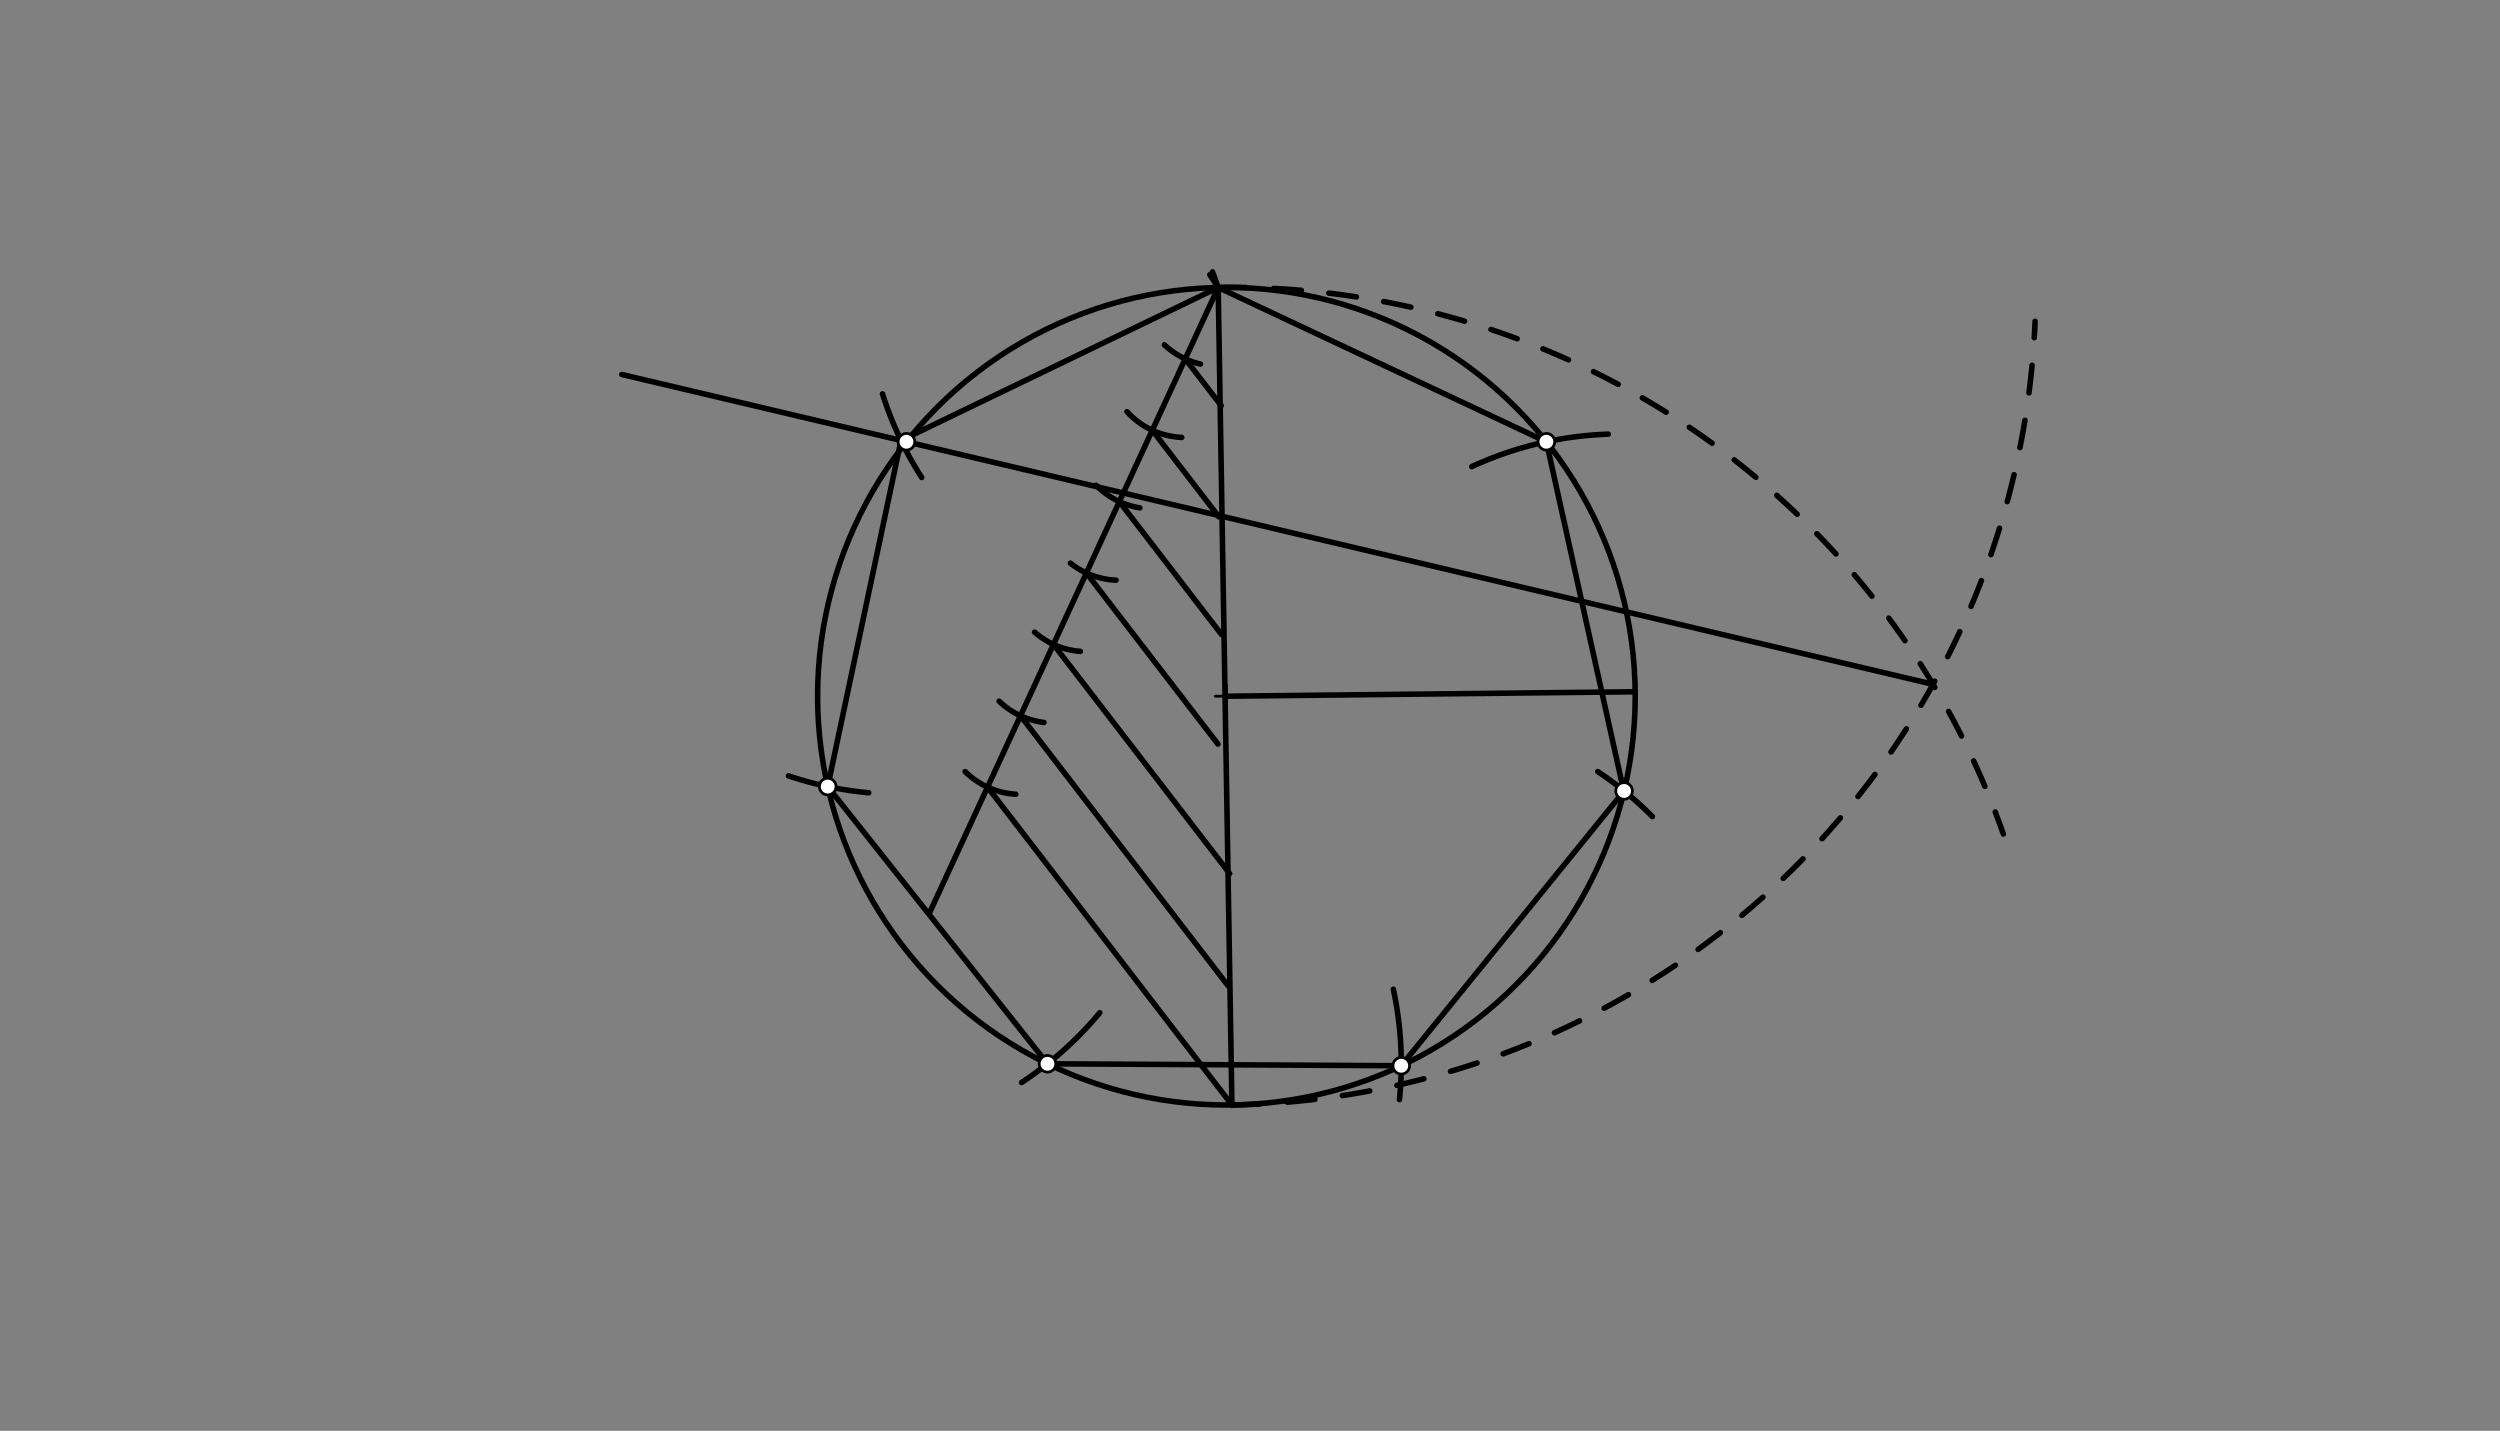 <svg xmlns="http://www.w3.org/2000/svg" class="svg--1it" height="100%" preserveAspectRatio="xMidYMid meet" viewBox="0 0 901.417 515.906" width="100%"><rect x="0" y="0" width="901.417" height="515.906" fill="#808080" stroke="none"/><defs><marker id="marker-arrow" markerHeight="16" markerUnits="userSpaceOnUse" markerWidth="24" orient="auto-start-reverse" refX="24" refY="4" viewBox="0 0 24 8"><path d="M 0 0 L 24 4 L 0 8 z" stroke="inherit"></path></marker></defs><g class="aux-layer--1FB"></g><g class="main-layer--3Vd"><g class="element--2qn"><line stroke="#000000" stroke-dasharray="none" stroke-linecap="round" stroke-width="2" x1="442.203" x2="589.596" y1="251.031" y2="249.429"></line></g><g class="element--2qn"><g class="center--1s5"><line x1="438.203" y1="251.031" x2="446.203" y2="251.031" stroke="#000000" stroke-width="1" stroke-linecap="round"></line><line x1="442.203" y1="247.031" x2="442.203" y2="255.031" stroke="#000000" stroke-width="1" stroke-linecap="round"></line><circle class="hit--230" cx="442.203" cy="251.031" r="4" stroke="none" fill="transparent"></circle></g><circle cx="442.203" cy="251.031" fill="none" r="147.402" stroke="#000000" stroke-dasharray="none" stroke-width="2"></circle></g><g class="element--2qn"><line stroke="#000000" stroke-dasharray="none" stroke-linecap="round" stroke-width="2" x1="439.236" x2="444.195" y1="103.66" y2="398.419"></line></g><g class="element--2qn"><path d="M 439.236 103.66 A 294.802 294.802 0 0 1 722.335 300.716" fill="none" stroke="#000000" stroke-dasharray="10" stroke-linecap="round" stroke-width="2"></path></g><g class="element--2qn"><path d="M 444.195 398.419 A 294.802 294.802 0 0 0 733.785 115.848" fill="none" stroke="#000000" stroke-dasharray="10" stroke-linecap="round" stroke-width="2"></path></g><g class="element--2qn"><line stroke="#000000" stroke-dasharray="none" stroke-linecap="round" stroke-width="2" x1="439.236" x2="335.203" y1="103.66" y2="329.031"></line></g><g class="element--2qn"><path d="M 419.85 124.341 A 28.346 28.346 0 0 0 432.841 131.275" fill="none" stroke="#000000" stroke-dasharray="none" stroke-linecap="round" stroke-width="2"></path></g><g class="element--2qn"><path d="M 406.349 148.429 A 28.346 28.346 0 0 0 426.083 157.714" fill="none" stroke="#000000" stroke-dasharray="none" stroke-linecap="round" stroke-width="2"></path></g><g class="element--2qn"><path d="M 395.236 174.98 A 28.346 28.346 0 0 0 410.99 183.122" fill="none" stroke="#000000" stroke-dasharray="none" stroke-linecap="round" stroke-width="2"></path></g><g class="element--2qn"><path d="M 385.968 203.069 A 28.346 28.346 0 0 0 402.406 209.191" fill="none" stroke="#000000" stroke-dasharray="none" stroke-linecap="round" stroke-width="2"></path></g><g class="element--2qn"><path d="M 373.041 227.933 A 28.346 28.346 0 0 0 389.526 234.868" fill="none" stroke="#000000" stroke-dasharray="none" stroke-linecap="round" stroke-width="2"></path></g><g class="element--2qn"><path d="M 360.253 252.839 A 28.346 28.346 0 0 0 376.393 260.48" fill="none" stroke="#000000" stroke-dasharray="none" stroke-linecap="round" stroke-width="2"></path></g><g class="element--2qn"><path d="M 348.007 278.22 A 28.346 28.346 0 0 0 366.243 286.375" fill="none" stroke="#000000" stroke-dasharray="none" stroke-linecap="round" stroke-width="2"></path></g><g class="element--2qn"><line stroke="#000000" stroke-dasharray="none" stroke-linecap="round" stroke-width="2" x1="356.074" x2="444.195" y1="283.817" y2="398.419"></line></g><g class="element--2qn"><line stroke="#000000" stroke-dasharray="none" stroke-linecap="round" stroke-width="2" x1="367.955" x2="442.852" y1="258.08" y2="355.486"></line></g><g class="element--2qn"><line stroke="#000000" stroke-dasharray="none" stroke-linecap="round" stroke-width="2" x1="379.835" x2="443.378" y1="232.343" y2="314.982"></line></g><g class="element--2qn"><line stroke="#000000" stroke-dasharray="none" stroke-linecap="round" stroke-width="2" x1="391.715" x2="439.153" y1="206.607" y2="268.301"></line></g><g class="element--2qn"><line stroke="#000000" stroke-dasharray="none" stroke-linecap="round" stroke-width="2" x1="403.595" x2="440.475" y1="180.87" y2="228.833"></line></g><g class="element--2qn"><line stroke="#000000" stroke-dasharray="none" stroke-linecap="round" stroke-width="2" x1="415.475" x2="439.491" y1="155.133" y2="186.366"></line></g><g class="element--2qn"><line stroke="#000000" stroke-dasharray="none" stroke-linecap="round" stroke-width="2" x1="427.356" x2="440.328" y1="129.396" y2="146.267"></line></g><g class="element--2qn"><line stroke="#000000" stroke-dasharray="none" stroke-linecap="round" stroke-width="2" x1="696.985" x2="224.203" y1="246.745" y2="135.031"></line></g><g class="element--2qn"><path d="M 318.203 142.031 A 126.97 126.97 0 0 0 332.327 172.156" fill="none" stroke="#000000" stroke-dasharray="none" stroke-linecap="round" stroke-width="2"></path></g><g class="element--2qn"><path d="M 313.22 285.844 A 127.559 127.559 0 0 1 284.303 279.754" fill="none" stroke="#000000" stroke-dasharray="none" stroke-linecap="round" stroke-width="2"></path></g><g class="element--2qn"><path d="M 396.545 365.146 A 127.559 127.559 0 0 1 368.351 390.31" fill="none" stroke="#000000" stroke-dasharray="none" stroke-linecap="round" stroke-width="2"></path></g><g class="element--2qn"><path d="M 502.39 356.698 A 127.559 127.559 0 0 1 504.597 396.478" fill="none" stroke="#000000" stroke-dasharray="none" stroke-linecap="round" stroke-width="2"></path></g><g class="element--2qn"><path d="M 576.096 278.192 A 127.559 127.559 0 0 1 595.8 294.424" fill="none" stroke="#000000" stroke-dasharray="none" stroke-linecap="round" stroke-width="2"></path></g><g class="element--2qn"><path d="M 530.679 168.245 A 127.559 127.559 0 0 1 579.882 156.545" fill="none" stroke="#000000" stroke-dasharray="none" stroke-linecap="round" stroke-width="2"></path></g><g class="element--2qn"><line stroke="#000000" stroke-dasharray="none" stroke-linecap="round" stroke-width="2" x1="437.203" x2="439.236" y1="98.031" y2="103.66"></line></g><g class="element--2qn"><line stroke="#000000" stroke-dasharray="none" stroke-linecap="round" stroke-width="2" x1="436.203" x2="439.236" y1="99.031" y2="103.66"></line></g><g class="element--2qn"><line stroke="#000000" stroke-dasharray="none" stroke-linecap="round" stroke-width="2" x1="439.236" x2="324.873" y1="103.66" y2="158.819"></line></g><g class="element--2qn"><line stroke="#000000" stroke-dasharray="none" stroke-linecap="round" stroke-width="2" x1="324.873" x2="298.447" y1="158.819" y2="283.61"></line></g><g class="element--2qn"><line stroke="#000000" stroke-dasharray="none" stroke-linecap="round" stroke-width="2" x1="298.447" x2="377.693" y1="283.61" y2="383.567"></line></g><g class="element--2qn"><line stroke="#000000" stroke-dasharray="none" stroke-linecap="round" stroke-width="2" x1="377.693" x2="505.25" y1="383.567" y2="384.269"></line></g><g class="element--2qn"><line stroke="#000000" stroke-dasharray="none" stroke-linecap="round" stroke-width="2" x1="505.25" x2="585.592" y1="384.269" y2="285.19"></line></g><g class="element--2qn"><line stroke="#000000" stroke-dasharray="none" stroke-linecap="round" stroke-width="2" x1="585.203" x2="557.57" y1="284.031" y2="159.283"></line></g><g class="element--2qn"><line stroke="#000000" stroke-dasharray="none" stroke-linecap="round" stroke-width="2" x1="557.57" x2="439.236" y1="159.283" y2="103.66"></line></g><g class="element--2qn"><circle cx="326.837" cy="159.283" r="3" stroke="#000000" stroke-width="1" fill="#ffffff"></circle>}</g><g class="element--2qn"><circle cx="298.447" cy="283.61" r="3" stroke="#000000" stroke-width="1" fill="#ffffff"></circle>}</g><g class="element--2qn"><circle cx="377.693" cy="383.567" r="3" stroke="#000000" stroke-width="1" fill="#ffffff"></circle>}</g><g class="element--2qn"><circle cx="505.25" cy="384.269" r="3" stroke="#000000" stroke-width="1" fill="#ffffff"></circle>}</g><g class="element--2qn"><circle cx="585.592" cy="285.19" r="3" stroke="#000000" stroke-width="1" fill="#ffffff"></circle>}</g><g class="element--2qn"><circle cx="557.57" cy="159.283" r="3" stroke="#000000" stroke-width="1" fill="#ffffff"></circle>}</g></g><g class="snaps-layer--2PT"></g><g class="temp-layer--rAP"></g></svg>